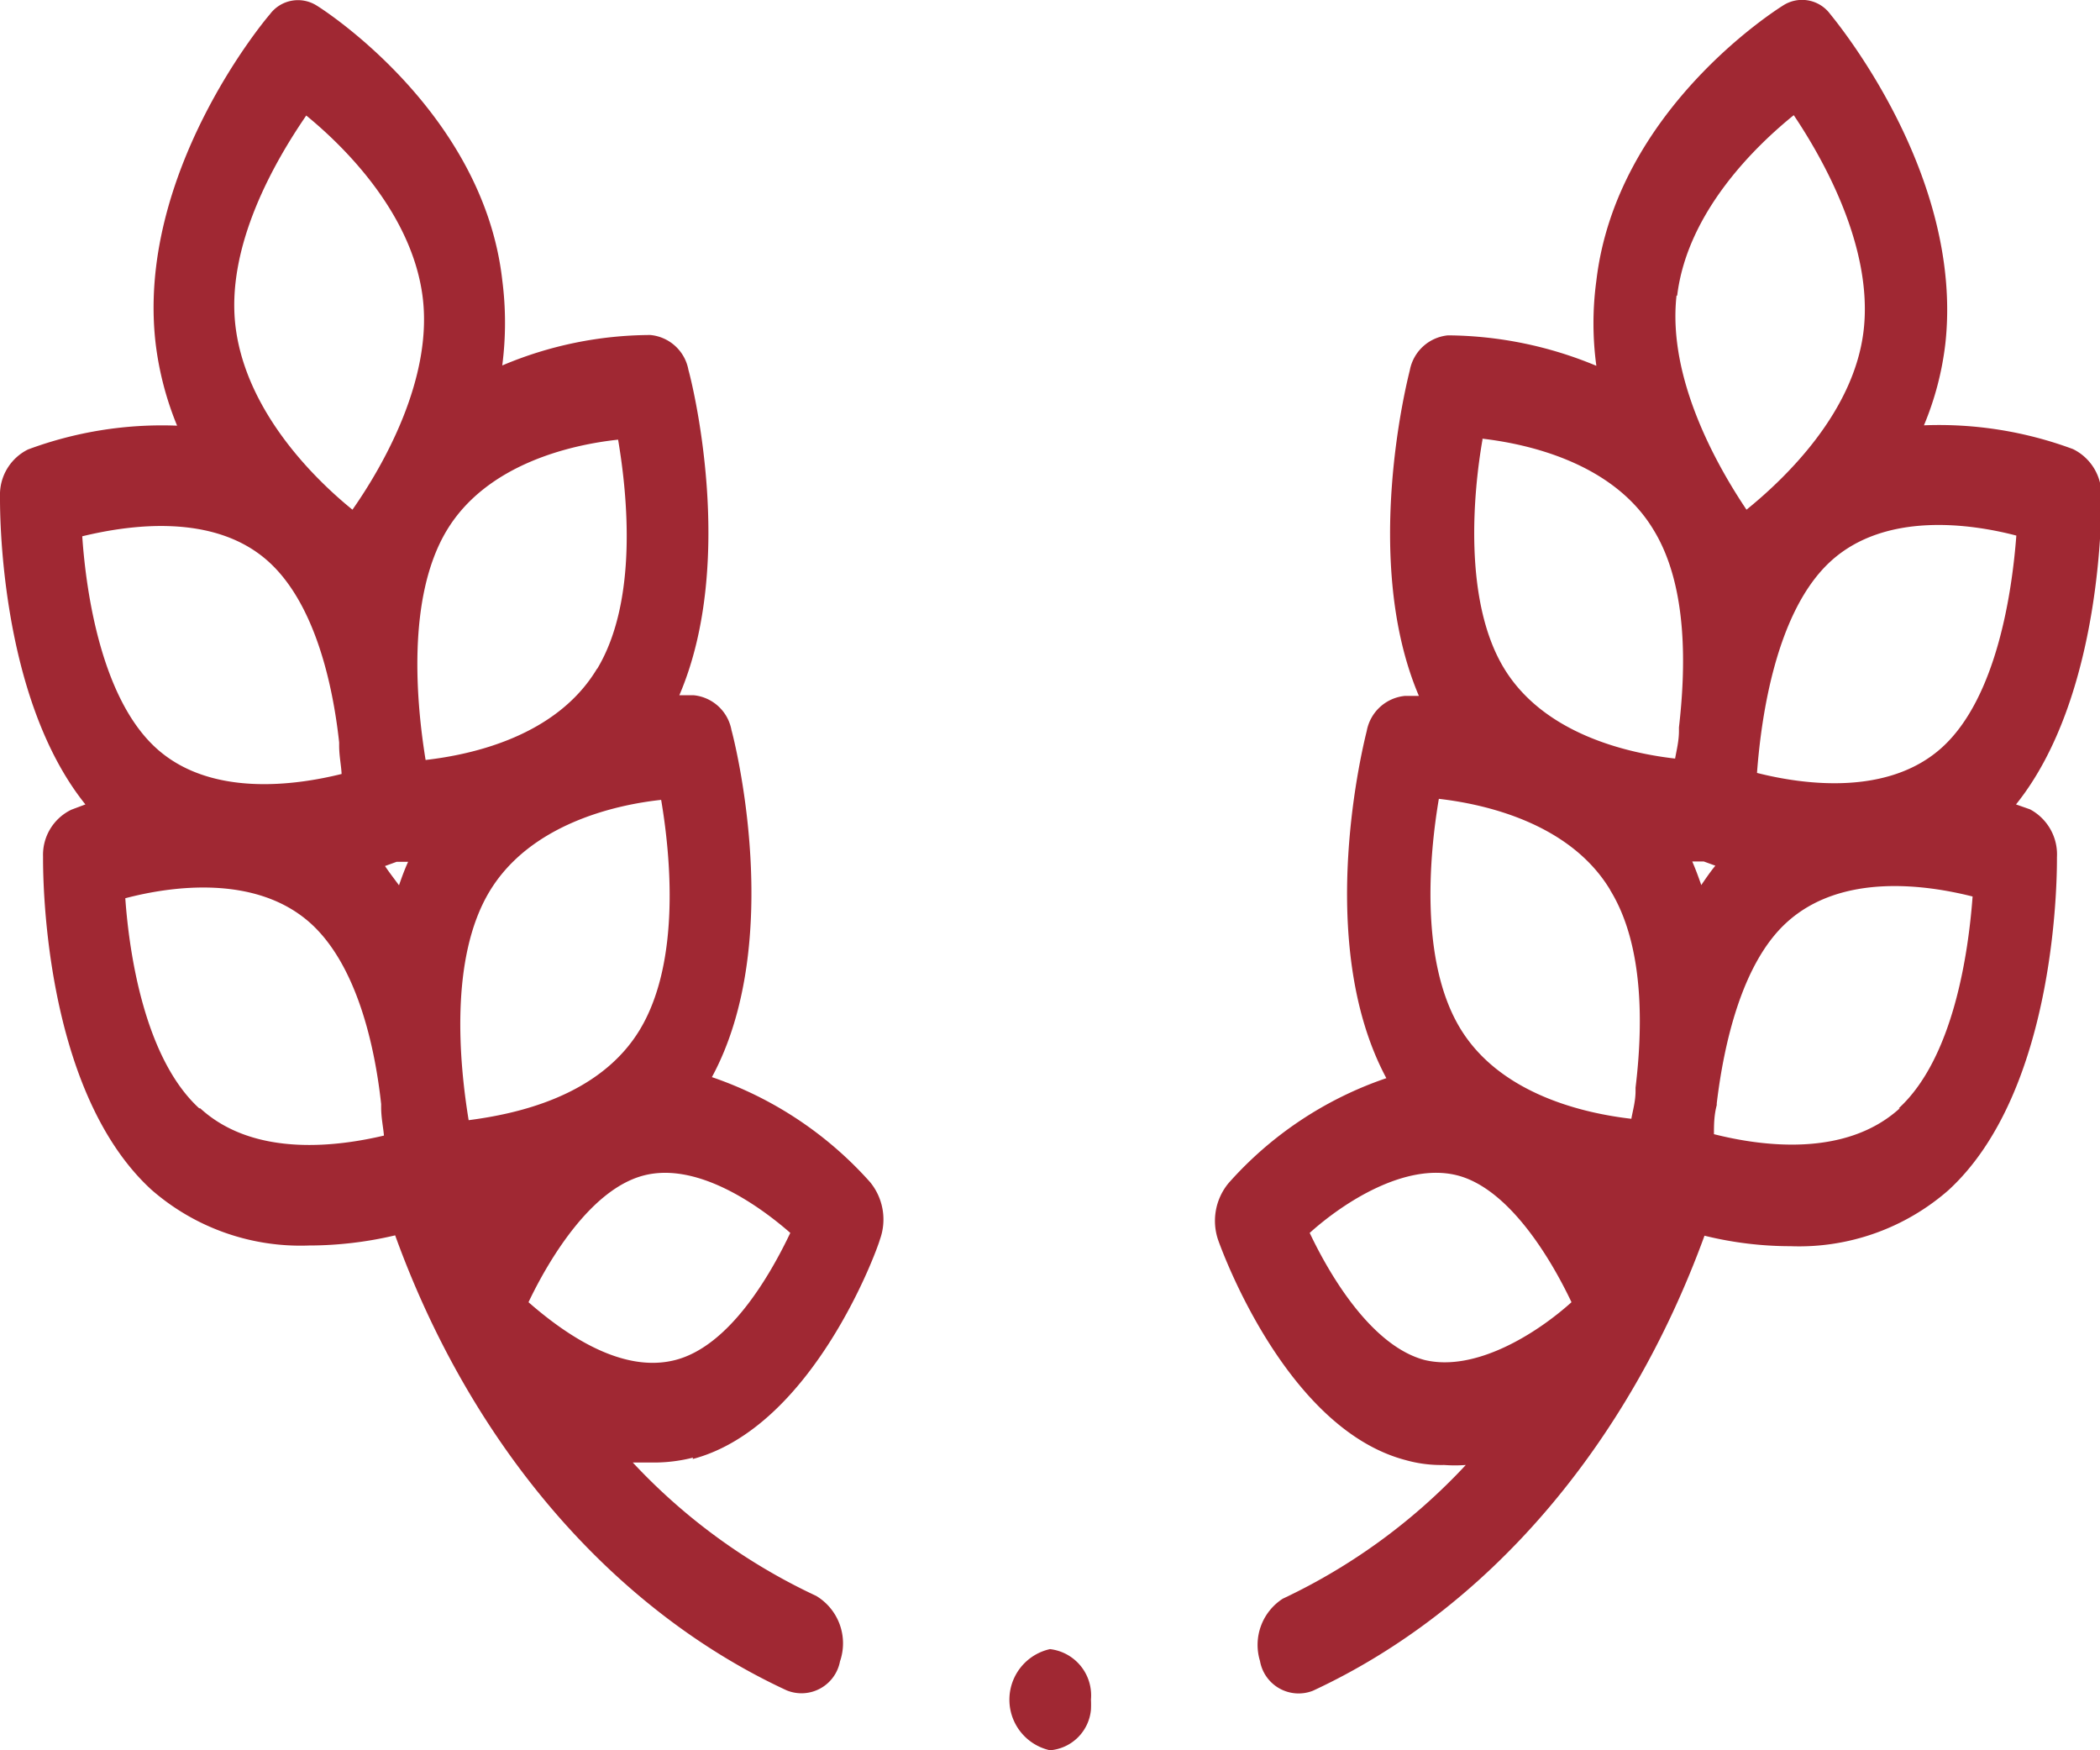<svg xmlns="http://www.w3.org/2000/svg" width="60" height="50" viewBox="0 0 60 50"><defs><style>.cls-1{fill:#a02833;}</style></defs><g id="Ebene_1_Kopie" data-name="Ebene 1 Kopie"><g id="Gruppe_2151" data-name="Gruppe 2151"><g id="Gruppe_2150" data-name="Gruppe 2150"><path id="Pfad_2279" data-name="Pfad 2279" class="cls-1" d="M30,50a1.48,1.48,0,0,1,0-2.89,1.33,1.33,0,0,1,1.17,1.44,2.83,2.83,0,0,1,0,.29A1.28,1.28,0,0,1,30,50Z"/><path id="Pfad_2280" data-name="Pfad 2280" class="cls-1" d="M19.79,41.68c3.44-.91,5.28-6,5.35-6.27a1.68,1.68,0,0,0-.28-1.64,10.67,10.67,0,0,0-4.52-3c2.11-3.9.63-9.67.56-9.91a1.22,1.22,0,0,0-1.09-1h-.4c1.66-3.87.33-9.06.26-9.29a1.22,1.22,0,0,0-1.09-1,10.93,10.93,0,0,0-4.23.87,9.49,9.49,0,0,0,0-2.44C13.81,3.21,9.25.28,9.05.16A1,1,0,0,0,7.71.41C7.55.59,3.87,5,4.45,9.84a9,9,0,0,0,.61,2.32,11,11,0,0,0-4.26.68A1.44,1.44,0,0,0,0,14.18c0,.25-.06,5.69,2.44,8.8l-.4.15a1.43,1.43,0,0,0-.81,1.34c0,.27-.07,6.62,3.1,9.52a6.47,6.47,0,0,0,4.5,1.59,10.74,10.74,0,0,0,2.46-.29c2.17,6,6.2,10.69,11.19,13A1.12,1.12,0,0,0,24,47.46a1.58,1.58,0,0,0-.68-1.87,17,17,0,0,1-5.24-3.81c.21,0,.41,0,.62,0a4.54,4.54,0,0,0,1.1-.14ZM11,24.74l.33-.12h.33c-.1.22-.18.44-.26.67C11.26,25.1,11.12,24.92,11,24.74ZM13.39,32c-.26-1.59-.56-4.62.6-6.54s3.59-2.47,4.9-2.61c.27,1.59.56,4.61-.6,6.55S14.7,31.83,13.39,32Zm3.67-12.9c-1.16,1.94-3.59,2.46-4.9,2.61-.26-1.6-.55-4.63.6-6.55s3.59-2.46,4.9-2.6c.27,1.59.57,4.61-.6,6.55ZM8.75,3.3c1.09.89,3,2.78,3.32,5.14s-1.13,4.88-2,6.12c-1.1-.89-3-2.78-3.33-5.15S7.9,4.54,8.75,3.3ZM7.69,16.06c1.31,1.2,1.82,3.49,2,5.15v.09c0,.3.06.57.07.81-1.29.32-3.74.68-5.3-.74s-2-4.43-2.11-6.05C3.67,15,6.13,14.63,7.69,16.06Zm-2,15.6c-1.56-1.43-2-4.43-2.11-6,1.29-.34,3.74-.7,5.31.73,1.31,1.2,1.82,3.49,2,5.15v.09c0,.3.06.57.08.81C9.74,32.73,7.29,33.1,5.72,31.66ZM15.1,37.2c.64-1.34,1.83-3.24,3.29-3.62s3.16.74,4.19,1.64c-.58,1.22-1.74,3.23-3.28,3.63s-3.17-.75-4.2-1.65Z"/><path id="Pfad_2281" data-name="Pfad 2281" class="cls-1" d="M58,23.12l-.4-.14c2.5-3.11,2.44-8.55,2.44-8.8a1.45,1.45,0,0,0-.81-1.35,11,11,0,0,0-4.26-.68,8.63,8.63,0,0,0,.61-2.32C56.12,5,52.44.59,52.29.4A1,1,0,0,0,50.94.16c-.19.12-4.76,3-5.33,7.86a9,9,0,0,0,0,2.43,11.2,11.2,0,0,0-4.24-.87,1.23,1.23,0,0,0-1.09,1c-.06.24-1.39,5.43.26,9.3h-.4a1.23,1.23,0,0,0-1.09,1c-.06.25-1.54,6,.56,9.92a10.56,10.56,0,0,0-4.51,3,1.69,1.69,0,0,0-.29,1.64c.08.22,1.92,5.37,5.35,6.27a3.73,3.73,0,0,0,1.1.14,4.21,4.21,0,0,0,.62,0,17.08,17.08,0,0,1-5.23,3.82A1.57,1.57,0,0,0,36,47.45a1.12,1.12,0,0,0,1.51.85c5-2.32,9-7,11.19-13a10.29,10.29,0,0,0,2.46.3A6.48,6.48,0,0,0,55.67,34c3.16-2.9,3.1-9.24,3.1-9.51A1.46,1.46,0,0,0,58,23.12Zm-12,2.3c1,1.61.93,4,.73,5.65,0,0,0,.07,0,.1,0,.29-.08.56-.12.79-1.31-.15-3.75-.68-4.9-2.6s-.87-4.95-.6-6.54c1.31.15,3.75.69,4.9,2.61Zm2.61-.13c-.08-.23-.16-.45-.26-.68h.33l.33.12c-.14.17-.27.36-.4.55Zm9-10c-.12,1.62-.56,4.63-2.11,6.05s-4,1.07-5.3.74c.12-1.62.55-4.63,2.11-6.05s4-1.07,5.3-.73ZM47.92,8.44c.29-2.38,2.23-4.26,3.33-5.15.84,1.25,2.26,3.76,2,6.12S51,13.67,49.9,14.56c-.84-1.25-2.26-3.75-2-6.11Zm-5.58,4.09c1.31.15,3.75.69,4.9,2.6,1,1.62.92,4,.73,5.65l0,.1c0,.29-.07.56-.11.79-1.31-.15-3.75-.68-4.9-2.6s-.87-5-.6-6.53ZM40.7,38.85c-1.46-.39-2.64-2.28-3.28-3.63,1-.9,2.74-2,4.19-1.65s2.65,2.28,3.29,3.63c-1,.9-2.75,2-4.2,1.65Zm13.58-7.19c-1.57,1.43-4,1.07-5.31.74,0-.25,0-.53.08-.83v-.05c.2-1.67.71-4,2-5.17,1.57-1.43,4-1.07,5.31-.74-.12,1.62-.55,4.62-2.11,6.05Z"/></g></g></g></svg>